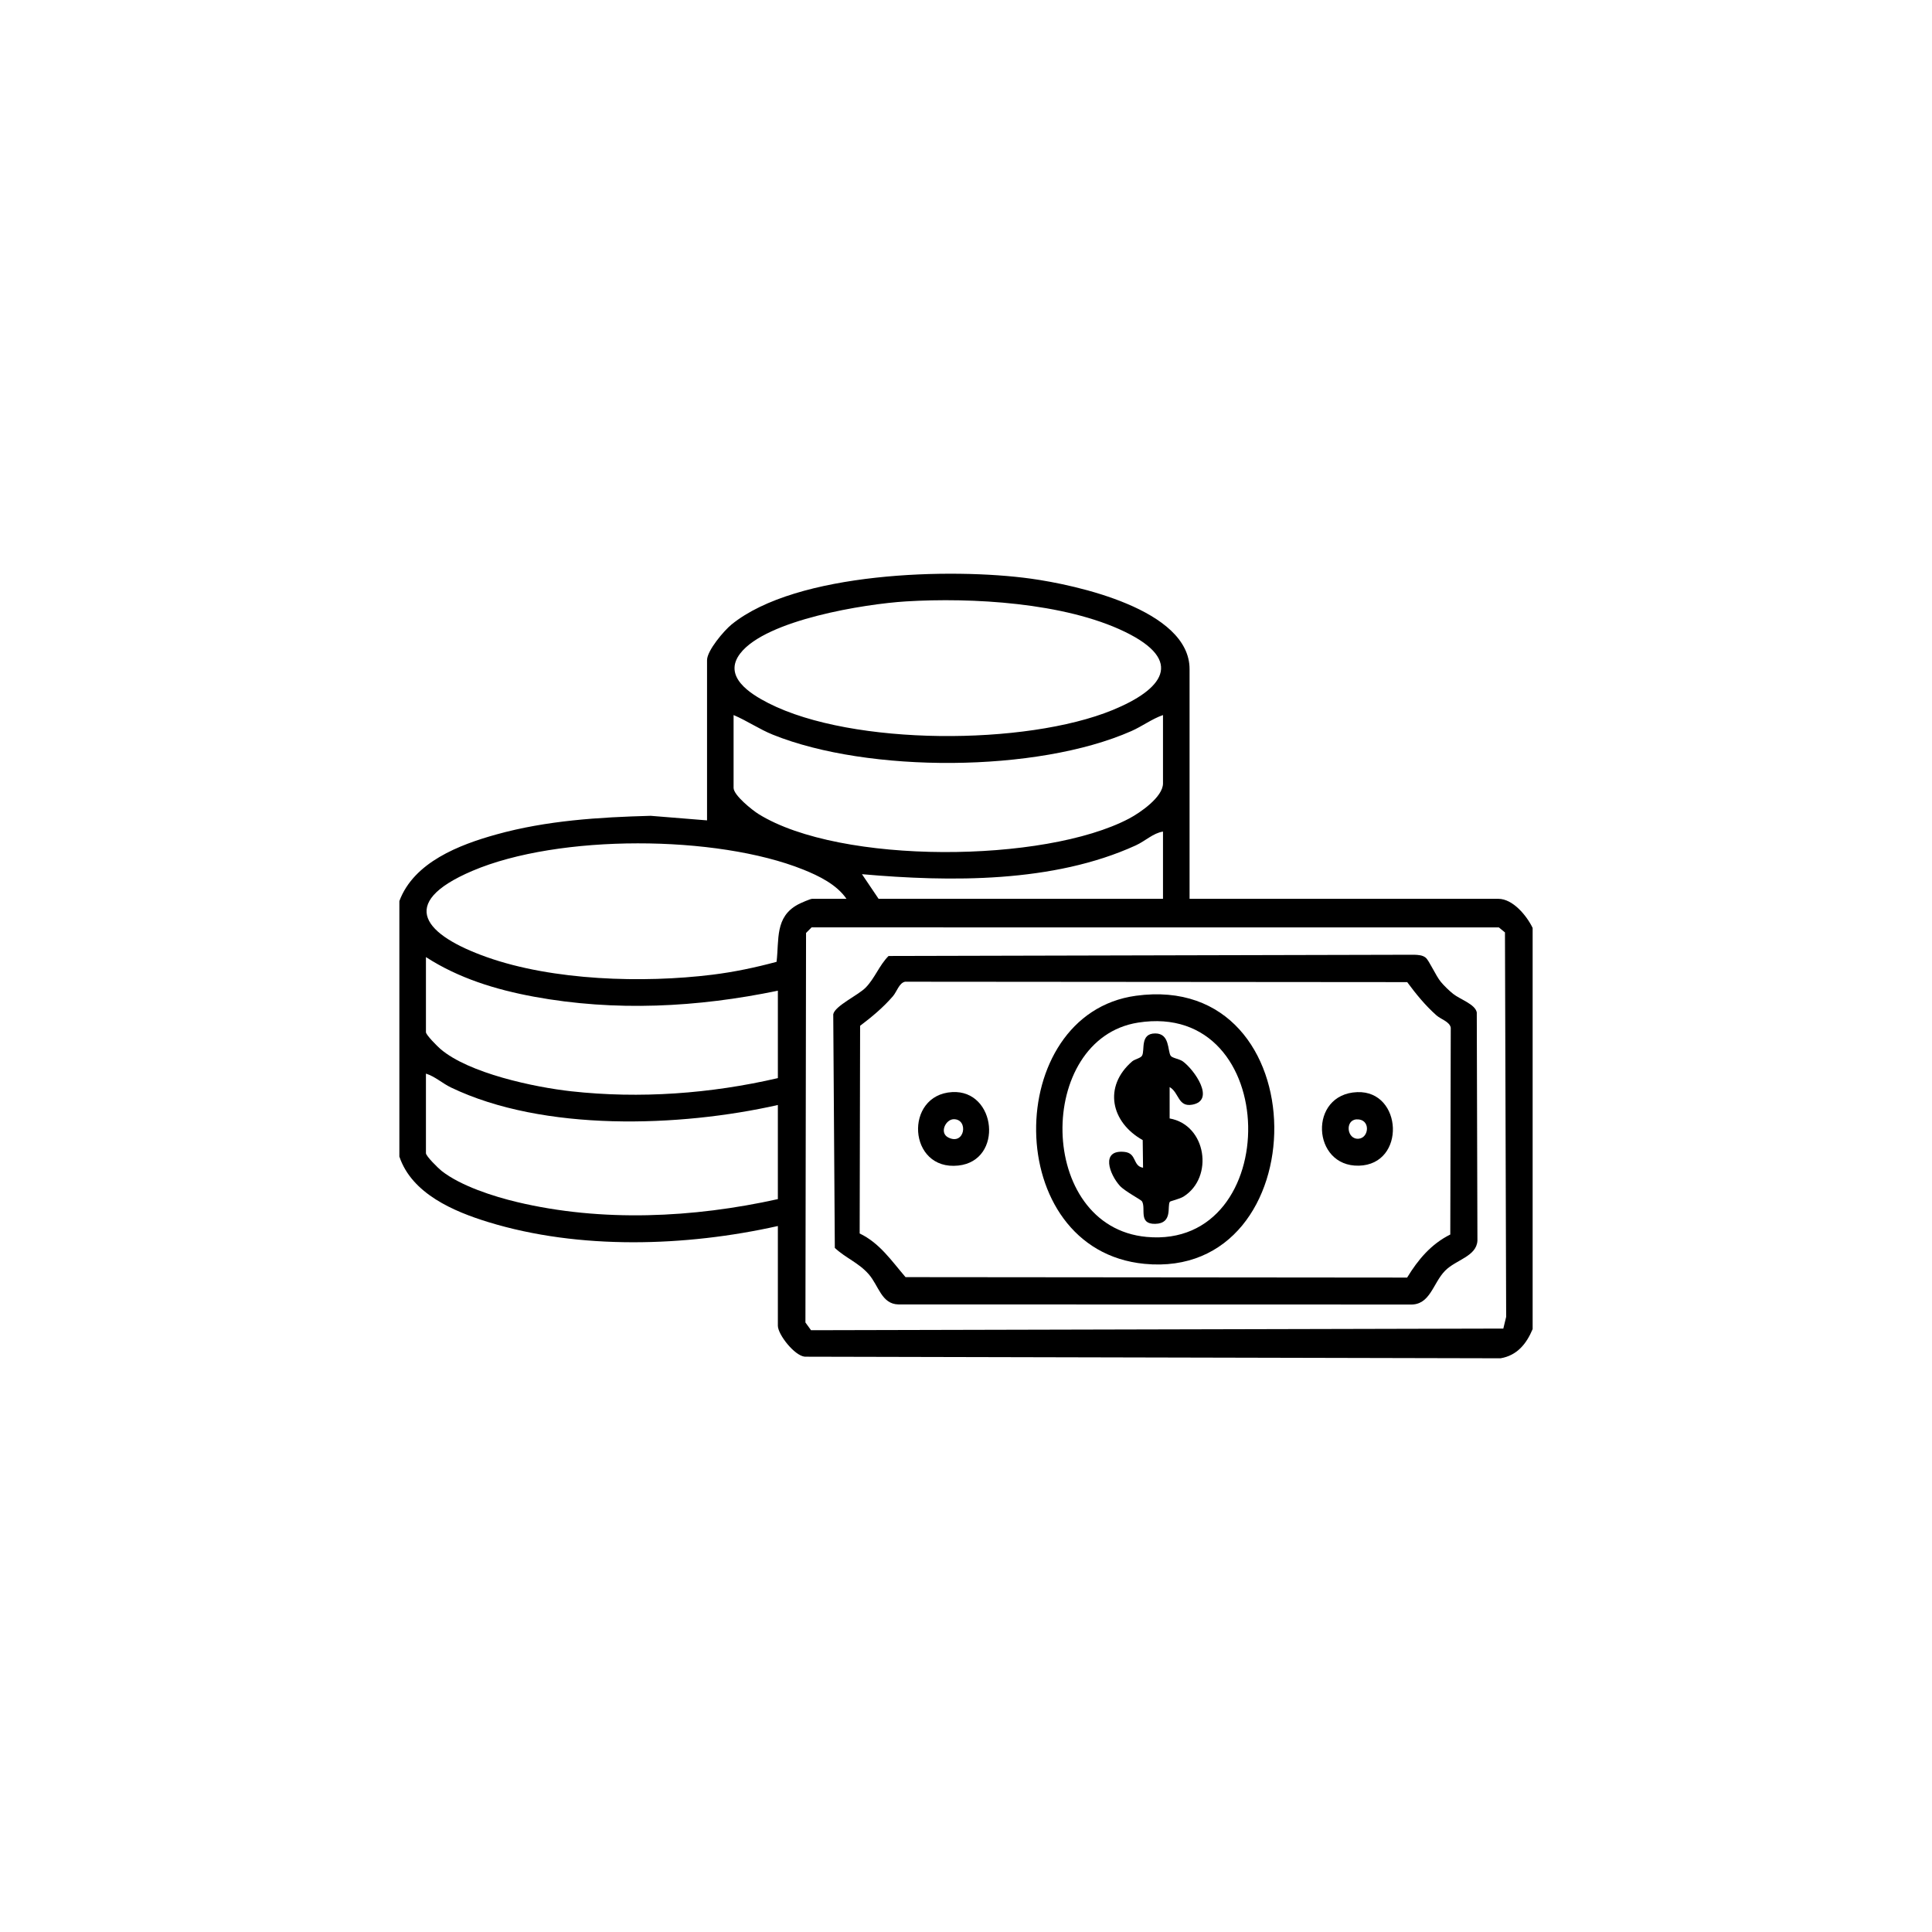 <?xml version="1.0" encoding="UTF-8"?>
<svg xmlns="http://www.w3.org/2000/svg" xmlns:xlink="http://www.w3.org/1999/xlink" id="Capa_1" viewBox="0 0 500 500">
  <defs>
    <style>.cls-1{fill:none;}.cls-2{clip-path:url(#clippath);}</style>
    <clipPath id="clippath">
      <rect class="cls-1" x="103.356" y="148.479" width="293.288" height="203.043"></rect>
    </clipPath>
  </defs>
  <g class="cls-2">
    <path d="M201.31,285.973c-25.373,5.727-60.624,6.979-84.596-4.532-2.221-1.065-4.145-2.867-6.482-3.59v20.589c0,.781,3.228,3.938,4.054,4.59,4.978,3.906,13.423,6.605,19.537,8.064,21.938,5.23,45.6,4.093,67.487-.762v-24.36ZM201.31,256.39c-20.802,4.326-42.133,5.423-63.116,1.556-9.852-1.814-19.504-4.778-27.962-10.252v19.427c0,.723,2.97,3.68,3.732,4.339,7.347,6.314,24.314,9.904,33.857,10.963,17.787,1.969,36.123.626,53.49-3.409v-22.623ZM389.058,343.834l.736-3.028-.31-99.497-1.582-1.298-177.863-.006-1.433,1.446-.161,100.808,1.453,2.001,179.161-.426ZM219.065,232.612c-2.531-3.693-7.115-5.927-11.156-7.554-22.494-9.032-63.297-9.207-85.642.316-19.892,8.477-12.112,16.715,3.706,22.326,17.148,6.088,40.416,6.773,58.365,4.558,5.604-.691,11.189-1.866,16.638-3.338.684-5.772-.458-11.595,5.52-14.83.671-.362,3.202-1.478,3.693-1.478h8.877ZM300.982,215.212c-2.55.394-4.552,2.434-7.063,3.583-21.306,9.736-47.989,9.465-70.844,7.444l4.3,6.372h73.608v-17.4ZM300.982,185.055c-2.899,1.014-5.391,2.918-8.206,4.158-24.398,10.763-68.062,10.885-92.763.923-3.506-1.414-6.689-3.609-10.162-5.081v18.846c0,1.911,4.836,5.765,6.476,6.785,21.164,13.126,74.021,12.693,95.882,1.156,2.821-1.485,8.774-5.559,8.774-9.097v-17.69ZM234.418,155.647c-10.543.646-36.129,4.739-42.844,13.461-4.571,5.933,2.46,10.408,7.321,12.88,21.783,11.079,66.622,10.976,89.058,1.769,12.88-5.288,18.814-12.68,3.112-20.273-15.598-7.541-39.545-8.884-56.647-7.838M103.356,233.193c3.745-10.078,15.56-14.585,25.083-17.232,12.983-3.615,26.529-4.468,39.958-4.829l14.585,1.181v-41.468c0-2.473,4.377-7.631,6.346-9.232,16.793-13.636,56.964-14.701,77.488-11.854,11.544,1.601,41.042,7.935,41.042,23.404v59.449h79.909c3.783,0,7.373,4.403,8.877,7.541v103.817c-1.608,3.841-4.042,6.824-8.296,7.554l-180.059-.413c-2.666-.232-6.979-5.746-6.979-8.012v-25.806c-23.824,5.333-51.359,6.211-74.906-1.007-8.91-2.731-19.827-7.334-23.049-16.974v-66.118Z"></path>
    <path d="M375.332,319.495l.123-53.535c-.297-1.569-2.537-2.15-3.719-3.202-2.88-2.557-5.268-5.494-7.554-8.587l-129.939-.103c-1.55.297-2.124,2.563-3.164,3.764-2.524,2.918-5.423,5.333-8.483,7.644l-.116,53.748c5.204,2.492,8.232,7.07,11.873,11.298l129.81.116c2.834-4.655,6.217-8.684,11.169-11.143M368.986,247.862c.859.717,2.621,4.694,3.88,6.217.826,1.007,2.182,2.318,3.202,3.131,1.827,1.453,5.707,2.666,6.12,4.797l.168,59.088c-.245,4.087-5.559,4.907-8.367,7.767-3.209,3.267-3.841,8.987-9.116,8.748l-132.34-.026c-4.416-.071-5.107-4.862-7.728-7.838-2.628-2.983-5.966-4.171-8.755-6.792l-.407-60.456c.4-2.163,6.43-4.92,8.374-6.889,2.363-2.395,3.557-5.83,5.94-8.199l136.066-.323c1.026.052,2.124.077,2.963.775"></path>
    <path d="M294.53,264.649c-26.497,4.177-26.387,52.838,2.221,55.466,35.587,3.273,35.212-61.36-2.221-55.466M293.968,257.702c47.686-6.527,47.086,73.73,2.215,69.379-37.227-3.615-36.788-64.647-2.215-69.379"></path>
    <path d="M351.095,289.694c-3.073.136-2.576,5.288.549,5.004,2.724-.245,3.118-5.165-.549-5.004M351.256,282.644c11.757-.433,12.687,18.736.42,19.033-12.202.297-13.113-18.562-.42-19.033"></path>
    <path d="M246.851,289.651c-2.111,0-3.822,3.532-1.433,4.732,4.274,2.156,5.314-4.732,1.433-4.732M246.419,282.632c11.46-.652,13.377,17.761,1.582,19.014-13.068,1.395-14.094-18.303-1.582-19.014"></path>
    <path d="M302.699,281.331v8.122c9.562,1.692,11.492,15.217,3.628,20.202-.994.633-3.428,1.188-3.545,1.336-.826,1.001.884,5.643-3.809,5.74-4.468.084-2.331-3.964-3.422-5.83-.258-.433-4.435-2.576-5.753-4.035-2.686-2.989-5.01-9.355,1.162-8.761,3.331.316,2.092,3.641,4.862,4.106l-.09-7.16c-8.206-4.584-10.265-13.836-2.737-20.357.671-.581,2.176-.826,2.557-1.472.82-1.388-.613-5.765,3.422-5.772,3.816-.006,3.157,4.494,3.996,5.778.407.613,2.24.801,3.144,1.453,2.97,2.156,8.548,10.072,2.46,11.202-3.745.691-3.396-3.131-5.875-4.552"></path>
  </g>
</svg>
